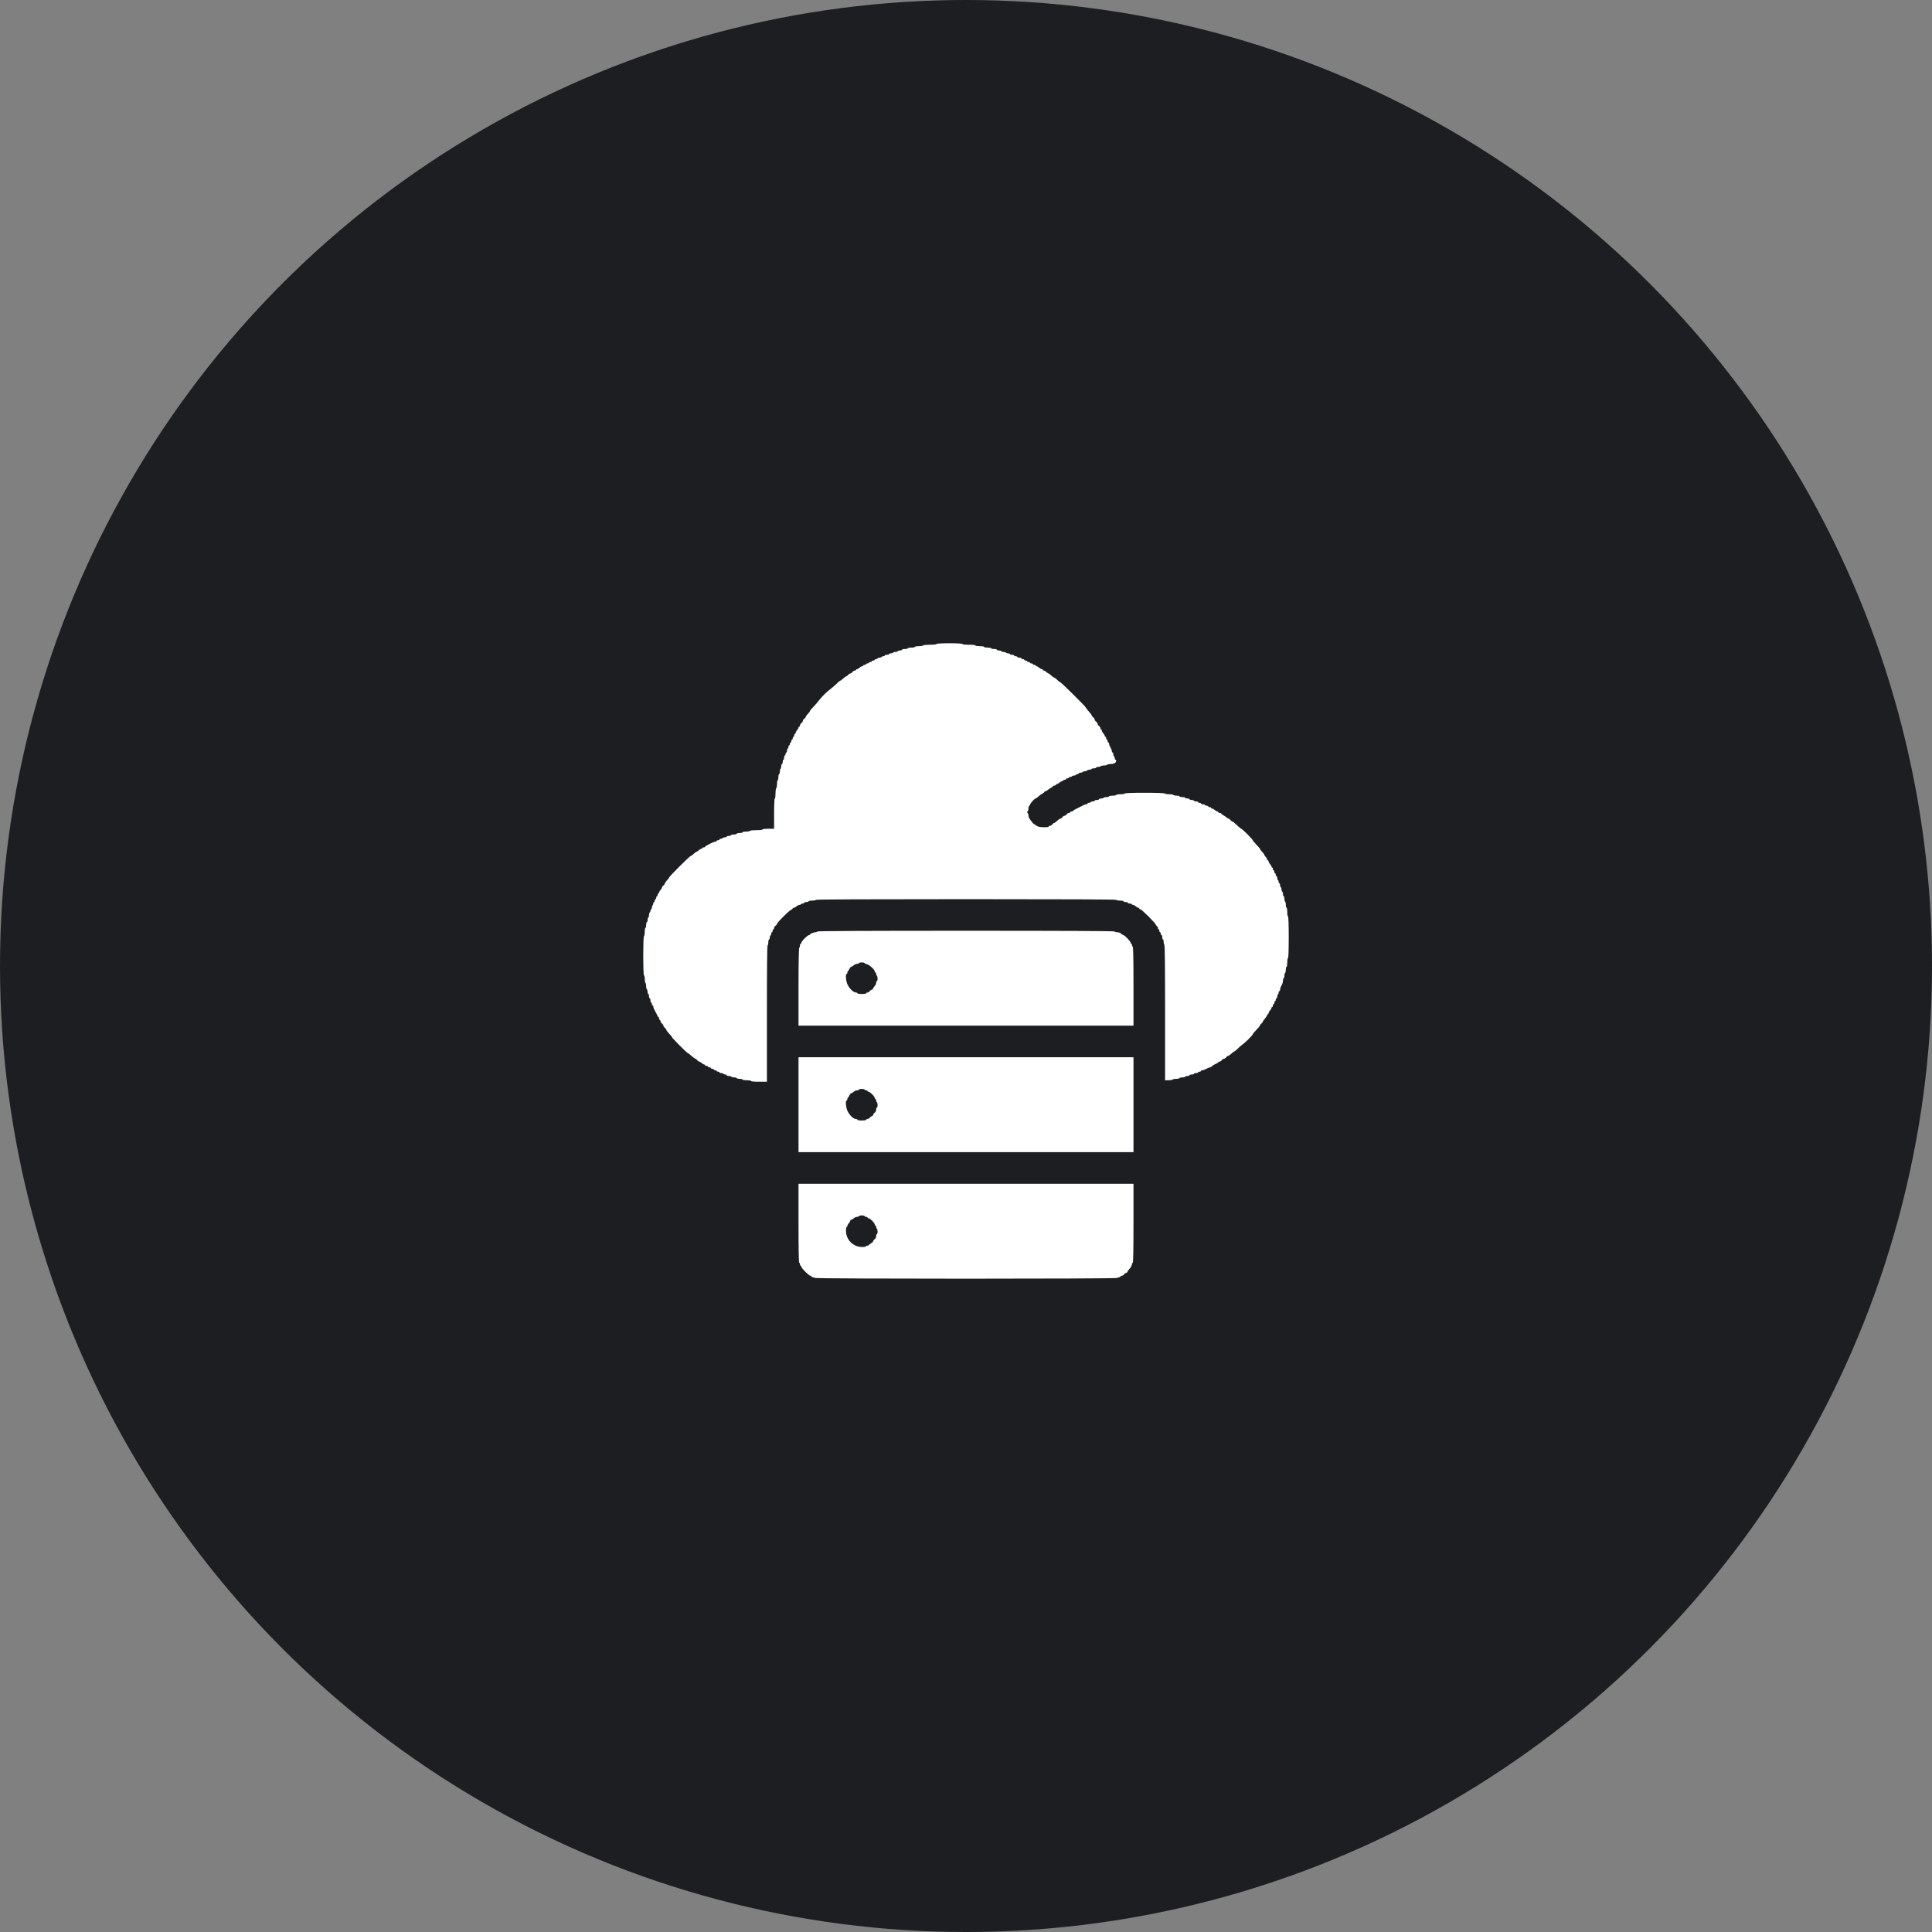 <?xml version="1.0" encoding="UTF-8"?> <svg xmlns="http://www.w3.org/2000/svg" width="42" height="42" viewBox="0 0 42 42" fill="none"><rect x="0" y="0" width="42" height="42" fill="#808080" stroke="none"/><circle cx="21" cy="21" r="21" fill="#1C1E21"></circle><path d="M20.359 14C20.359 14.009 20.303 14.016 20.22 14.016C20.142 14.016 20.075 14.022 20.07 14.031C20.066 14.039 20.022 14.047 19.975 14.047C19.928 14.047 19.891 14.053 19.891 14.062C19.891 14.07 19.856 14.078 19.812 14.078C19.77 14.078 19.734 14.084 19.734 14.094C19.734 14.102 19.706 14.109 19.672 14.109C19.637 14.109 19.609 14.116 19.609 14.125C19.609 14.133 19.589 14.141 19.562 14.141C19.538 14.141 19.516 14.147 19.516 14.156C19.516 14.164 19.495 14.172 19.47 14.172C19.444 14.172 19.419 14.178 19.414 14.188C19.409 14.195 19.387 14.203 19.366 14.203C19.345 14.203 19.328 14.209 19.328 14.219C19.328 14.227 19.308 14.234 19.281 14.234C19.256 14.234 19.234 14.241 19.234 14.25C19.234 14.258 19.22 14.266 19.205 14.266C19.188 14.266 19.169 14.272 19.164 14.281C19.159 14.289 19.137 14.297 19.116 14.297C19.095 14.297 19.078 14.303 19.078 14.312C19.078 14.32 19.064 14.328 19.047 14.328C19.03 14.328 19.016 14.334 19.016 14.344C19.016 14.352 19.002 14.359 18.984 14.359C18.967 14.359 18.953 14.366 18.953 14.375C18.953 14.383 18.939 14.391 18.922 14.391C18.905 14.391 18.891 14.397 18.891 14.406C18.891 14.414 18.877 14.422 18.859 14.422C18.842 14.422 18.828 14.428 18.828 14.438C18.828 14.445 18.814 14.453 18.797 14.453C18.78 14.453 18.766 14.459 18.766 14.469C18.766 14.477 18.755 14.484 18.742 14.484C18.728 14.484 18.703 14.498 18.684 14.516C18.666 14.533 18.641 14.547 18.63 14.547C18.619 14.547 18.609 14.553 18.609 14.562C18.609 14.57 18.597 14.578 18.581 14.578C18.566 14.578 18.544 14.592 18.531 14.609C18.519 14.627 18.498 14.641 18.484 14.641C18.47 14.641 18.45 14.655 18.438 14.672C18.425 14.689 18.406 14.703 18.397 14.703C18.387 14.703 18.358 14.723 18.331 14.75C18.303 14.775 18.275 14.797 18.267 14.797C18.259 14.797 18.219 14.83 18.177 14.872C18.136 14.912 18.077 14.963 18.047 14.984C17.977 15.034 17.847 15.164 17.797 15.234C17.775 15.264 17.725 15.323 17.684 15.364C17.642 15.406 17.609 15.447 17.609 15.455C17.609 15.463 17.589 15.491 17.562 15.519C17.538 15.545 17.516 15.575 17.516 15.584C17.516 15.594 17.502 15.613 17.484 15.625C17.467 15.637 17.453 15.658 17.453 15.672C17.453 15.686 17.439 15.706 17.422 15.719C17.405 15.731 17.391 15.753 17.391 15.769C17.391 15.784 17.384 15.797 17.375 15.797C17.367 15.797 17.359 15.806 17.359 15.817C17.359 15.828 17.345 15.853 17.328 15.872C17.311 15.891 17.297 15.916 17.297 15.93C17.297 15.942 17.291 15.953 17.281 15.953C17.273 15.953 17.266 15.967 17.266 15.984C17.266 16.002 17.259 16.016 17.25 16.016C17.242 16.016 17.234 16.03 17.234 16.047C17.234 16.064 17.228 16.078 17.219 16.078C17.211 16.078 17.203 16.092 17.203 16.109C17.203 16.127 17.197 16.141 17.188 16.141C17.18 16.141 17.172 16.155 17.172 16.172C17.172 16.189 17.166 16.203 17.156 16.203C17.148 16.203 17.141 16.217 17.141 16.233C17.141 16.25 17.134 16.269 17.125 16.273C17.117 16.278 17.109 16.3 17.109 16.322C17.109 16.342 17.103 16.359 17.094 16.359C17.086 16.359 17.078 16.373 17.078 16.391C17.078 16.408 17.072 16.422 17.062 16.422C17.055 16.422 17.047 16.442 17.047 16.469C17.047 16.494 17.041 16.516 17.031 16.516C17.023 16.516 17.016 16.536 17.016 16.562C17.016 16.587 17.009 16.609 17 16.609C16.992 16.609 16.984 16.63 16.984 16.655C16.984 16.681 16.978 16.706 16.969 16.711C16.961 16.716 16.953 16.745 16.953 16.775C16.953 16.805 16.947 16.828 16.938 16.828C16.93 16.828 16.922 16.856 16.922 16.889C16.922 16.923 16.916 16.956 16.906 16.961C16.898 16.966 16.891 17.005 16.891 17.047C16.891 17.089 16.884 17.128 16.875 17.133C16.867 17.137 16.859 17.191 16.859 17.252C16.859 17.312 16.853 17.359 16.844 17.359C16.834 17.359 16.828 17.48 16.828 17.688V18.016H16.703C16.63 18.016 16.578 18.022 16.578 18.031C16.578 18.041 16.523 18.047 16.447 18.047C16.373 18.047 16.309 18.053 16.305 18.062C16.3 18.07 16.261 18.078 16.217 18.078C16.175 18.078 16.141 18.084 16.141 18.094C16.141 18.102 16.113 18.109 16.078 18.109C16.044 18.109 16.016 18.116 16.016 18.125C16.016 18.133 15.988 18.141 15.953 18.141C15.919 18.141 15.891 18.147 15.891 18.156C15.891 18.164 15.87 18.172 15.844 18.172C15.819 18.172 15.797 18.178 15.797 18.188C15.797 18.195 15.78 18.203 15.759 18.203C15.738 18.203 15.716 18.209 15.711 18.219C15.706 18.227 15.688 18.234 15.67 18.234C15.655 18.234 15.641 18.241 15.641 18.25C15.641 18.258 15.627 18.266 15.609 18.266C15.592 18.266 15.578 18.272 15.578 18.281C15.578 18.289 15.566 18.297 15.548 18.297C15.514 18.297 15.328 18.391 15.328 18.409C15.328 18.416 15.314 18.422 15.297 18.422C15.28 18.422 15.266 18.428 15.266 18.438C15.266 18.445 15.256 18.453 15.245 18.453C15.234 18.453 15.209 18.467 15.191 18.484C15.172 18.502 15.152 18.516 15.144 18.516C15.136 18.516 15.108 18.536 15.081 18.562C15.053 18.587 15.023 18.609 15.014 18.609C14.994 18.609 14.547 19.055 14.547 19.075C14.547 19.083 14.527 19.111 14.5 19.137C14.475 19.166 14.453 19.197 14.453 19.208C14.453 19.219 14.439 19.238 14.422 19.25C14.405 19.262 14.391 19.281 14.391 19.294C14.391 19.305 14.377 19.328 14.359 19.347C14.342 19.366 14.328 19.391 14.328 19.402C14.328 19.413 14.322 19.422 14.312 19.422C14.305 19.422 14.297 19.436 14.297 19.453C14.297 19.47 14.291 19.484 14.281 19.484C14.273 19.484 14.266 19.498 14.266 19.516C14.266 19.533 14.259 19.547 14.25 19.547C14.242 19.547 14.234 19.561 14.234 19.578C14.234 19.595 14.228 19.609 14.219 19.609C14.211 19.609 14.203 19.623 14.203 19.639C14.203 19.656 14.195 19.675 14.188 19.68C14.178 19.684 14.172 19.706 14.172 19.728C14.172 19.748 14.166 19.766 14.156 19.766C14.148 19.766 14.141 19.78 14.141 19.795C14.141 19.812 14.133 19.831 14.125 19.836C14.116 19.841 14.109 19.866 14.109 19.891C14.109 19.916 14.102 19.941 14.094 19.945C14.086 19.95 14.078 19.975 14.078 20.002C14.078 20.027 14.072 20.047 14.062 20.047C14.055 20.047 14.047 20.075 14.047 20.109C14.047 20.144 14.041 20.172 14.031 20.172C14.023 20.172 14.016 20.209 14.016 20.256C14.016 20.303 14.008 20.347 14 20.352C13.978 20.364 13.978 21.203 14 21.203C14.009 21.203 14.016 21.238 14.016 21.28C14.016 21.323 14.023 21.363 14.031 21.367C14.039 21.372 14.047 21.405 14.047 21.438C14.047 21.47 14.055 21.503 14.062 21.508C14.072 21.512 14.078 21.538 14.078 21.564C14.078 21.589 14.086 21.609 14.094 21.609C14.103 21.609 14.109 21.63 14.109 21.656C14.109 21.681 14.117 21.703 14.125 21.703C14.134 21.703 14.141 21.723 14.141 21.75C14.141 21.775 14.148 21.797 14.156 21.797C14.166 21.797 14.172 21.811 14.172 21.828C14.172 21.845 14.18 21.859 14.188 21.859C14.197 21.859 14.203 21.87 14.203 21.883C14.203 21.908 14.214 21.933 14.256 22.008C14.272 22.033 14.287 22.067 14.292 22.081C14.297 22.097 14.306 22.109 14.314 22.109C14.322 22.109 14.328 22.123 14.328 22.141C14.328 22.158 14.336 22.172 14.344 22.172C14.353 22.172 14.359 22.184 14.359 22.2C14.359 22.216 14.373 22.238 14.391 22.25C14.408 22.262 14.422 22.283 14.422 22.297C14.422 22.311 14.436 22.331 14.453 22.344C14.47 22.356 14.484 22.375 14.484 22.386C14.484 22.397 14.512 22.436 14.547 22.47C14.581 22.506 14.609 22.541 14.609 22.548C14.609 22.566 14.933 22.891 14.95 22.891C14.956 22.891 14.994 22.919 15.031 22.953C15.069 22.988 15.108 23.016 15.117 23.016C15.127 23.016 15.144 23.03 15.156 23.047C15.169 23.064 15.188 23.078 15.2 23.078C15.211 23.078 15.234 23.092 15.253 23.109C15.272 23.127 15.297 23.141 15.308 23.141C15.319 23.141 15.328 23.147 15.328 23.156C15.328 23.164 15.342 23.172 15.359 23.172C15.377 23.172 15.391 23.178 15.391 23.188C15.391 23.195 15.405 23.203 15.422 23.203C15.439 23.203 15.453 23.209 15.453 23.219C15.453 23.227 15.467 23.234 15.484 23.234C15.502 23.234 15.516 23.241 15.516 23.25C15.516 23.258 15.53 23.266 15.547 23.266C15.564 23.266 15.578 23.272 15.578 23.281C15.578 23.289 15.592 23.297 15.609 23.297C15.627 23.297 15.641 23.303 15.641 23.312C15.641 23.32 15.658 23.328 15.678 23.328C15.7 23.328 15.722 23.334 15.727 23.344C15.731 23.352 15.75 23.359 15.767 23.359C15.783 23.359 15.797 23.366 15.797 23.375C15.797 23.383 15.817 23.391 15.842 23.391C15.869 23.391 15.894 23.397 15.898 23.406C15.903 23.414 15.933 23.422 15.963 23.422C15.992 23.422 16.016 23.428 16.016 23.438C16.016 23.445 16.044 23.453 16.078 23.453C16.113 23.453 16.141 23.459 16.141 23.469C16.141 23.478 16.183 23.484 16.234 23.484C16.286 23.484 16.328 23.491 16.328 23.5C16.328 23.509 16.395 23.516 16.5 23.516H16.672V22.031C16.672 21.052 16.677 20.547 16.688 20.547C16.697 20.547 16.703 20.519 16.703 20.484C16.703 20.45 16.711 20.422 16.719 20.422C16.728 20.422 16.734 20.405 16.734 20.384C16.734 20.363 16.742 20.341 16.75 20.336C16.759 20.331 16.766 20.312 16.766 20.295C16.766 20.28 16.773 20.266 16.781 20.266C16.791 20.266 16.797 20.252 16.797 20.234C16.797 20.217 16.805 20.203 16.812 20.203C16.822 20.203 16.828 20.191 16.828 20.175C16.828 20.159 16.842 20.137 16.859 20.125C16.877 20.113 16.891 20.094 16.891 20.084C16.891 20.058 17.139 19.809 17.192 19.783C17.216 19.77 17.234 19.755 17.234 19.747C17.234 19.741 17.245 19.734 17.258 19.734C17.272 19.734 17.297 19.72 17.316 19.703C17.334 19.686 17.363 19.672 17.377 19.672C17.392 19.672 17.409 19.664 17.414 19.656C17.419 19.647 17.438 19.641 17.455 19.641C17.47 19.641 17.484 19.633 17.484 19.625C17.484 19.616 17.506 19.609 17.531 19.609C17.558 19.609 17.578 19.602 17.578 19.594C17.578 19.584 17.614 19.578 17.656 19.578C17.7 19.578 17.734 19.57 17.734 19.562C17.734 19.552 18.833 19.547 21 19.547C23.167 19.547 24.266 19.552 24.266 19.562C24.266 19.57 24.302 19.578 24.344 19.578C24.387 19.578 24.422 19.584 24.422 19.594C24.422 19.602 24.444 19.609 24.469 19.609C24.495 19.609 24.516 19.616 24.516 19.625C24.516 19.633 24.533 19.641 24.553 19.641C24.575 19.641 24.597 19.647 24.602 19.656C24.606 19.664 24.622 19.672 24.634 19.672C24.647 19.672 24.672 19.686 24.691 19.703C24.709 19.72 24.734 19.734 24.745 19.734C24.756 19.734 24.766 19.741 24.766 19.75C24.766 19.758 24.775 19.766 24.788 19.766C24.816 19.766 25.094 20.041 25.123 20.097C25.136 20.122 25.151 20.141 25.159 20.141C25.166 20.141 25.172 20.155 25.172 20.172C25.172 20.189 25.18 20.203 25.188 20.203C25.197 20.203 25.203 20.217 25.203 20.234C25.203 20.252 25.211 20.266 25.219 20.266C25.228 20.266 25.234 20.28 25.234 20.297C25.234 20.314 25.242 20.328 25.25 20.328C25.259 20.328 25.266 20.348 25.266 20.375C25.266 20.4 25.273 20.422 25.281 20.422C25.291 20.422 25.297 20.445 25.297 20.475C25.297 20.505 25.305 20.534 25.312 20.539C25.323 20.545 25.328 21.055 25.328 22.017V23.484H25.405C25.448 23.484 25.488 23.477 25.492 23.469C25.497 23.459 25.533 23.453 25.572 23.453C25.609 23.453 25.641 23.445 25.641 23.438C25.641 23.428 25.669 23.422 25.703 23.422C25.738 23.422 25.766 23.414 25.766 23.406C25.766 23.397 25.788 23.391 25.812 23.391C25.839 23.391 25.859 23.383 25.859 23.375C25.859 23.366 25.881 23.359 25.906 23.359C25.933 23.359 25.953 23.352 25.953 23.344C25.953 23.334 25.975 23.328 26 23.328C26.026 23.328 26.047 23.32 26.047 23.312C26.047 23.303 26.061 23.297 26.078 23.297C26.095 23.297 26.109 23.289 26.109 23.281C26.109 23.272 26.123 23.266 26.141 23.266C26.158 23.266 26.195 23.252 26.227 23.234C26.258 23.217 26.292 23.203 26.303 23.203C26.316 23.203 26.328 23.198 26.331 23.191C26.337 23.177 26.42 23.127 26.458 23.114C26.472 23.109 26.484 23.1 26.484 23.092C26.484 23.084 26.497 23.078 26.512 23.078C26.528 23.078 26.55 23.064 26.562 23.047C26.575 23.03 26.595 23.016 26.609 23.016C26.623 23.016 26.644 23.002 26.656 22.984C26.669 22.967 26.688 22.953 26.698 22.953C26.709 22.953 26.741 22.931 26.769 22.906C26.795 22.88 26.823 22.859 26.831 22.859C26.839 22.859 26.872 22.833 26.903 22.8C26.934 22.767 26.986 22.723 27.016 22.703C27.078 22.659 27.234 22.502 27.234 22.483C27.234 22.475 27.27 22.433 27.312 22.389C27.356 22.345 27.391 22.302 27.391 22.291C27.391 22.281 27.405 22.262 27.422 22.25C27.439 22.238 27.453 22.22 27.453 22.211C27.453 22.203 27.475 22.17 27.5 22.141C27.525 22.111 27.547 22.077 27.547 22.066C27.547 22.056 27.555 22.047 27.562 22.047C27.572 22.047 27.578 22.036 27.578 22.023C27.578 22.009 27.592 21.984 27.609 21.966C27.627 21.947 27.641 21.922 27.641 21.911C27.641 21.9 27.648 21.891 27.656 21.891C27.666 21.891 27.672 21.877 27.672 21.859C27.672 21.842 27.68 21.828 27.688 21.828C27.697 21.828 27.703 21.814 27.703 21.797C27.703 21.78 27.711 21.766 27.719 21.766C27.728 21.766 27.734 21.752 27.734 21.734C27.734 21.717 27.742 21.703 27.75 21.703C27.759 21.703 27.766 21.686 27.766 21.666C27.766 21.644 27.773 21.622 27.781 21.617C27.791 21.613 27.797 21.594 27.797 21.577C27.797 21.561 27.805 21.547 27.812 21.547C27.822 21.547 27.828 21.533 27.828 21.516C27.828 21.498 27.836 21.47 27.844 21.453C27.853 21.436 27.867 21.408 27.875 21.391C27.884 21.373 27.891 21.339 27.891 21.312C27.891 21.288 27.898 21.266 27.906 21.266C27.916 21.266 27.922 21.242 27.922 21.212C27.922 21.183 27.93 21.153 27.938 21.148C27.947 21.144 27.953 21.111 27.953 21.077C27.953 21.044 27.961 21.016 27.969 21.016C27.978 21.016 27.984 20.973 27.984 20.922C27.984 20.87 27.991 20.828 28 20.828C28.009 20.828 28.016 20.667 28.016 20.375C28.016 20.083 28.009 19.922 28 19.922C27.991 19.922 27.984 19.88 27.984 19.828C27.984 19.777 27.978 19.734 27.969 19.734C27.961 19.734 27.953 19.706 27.953 19.673C27.953 19.639 27.947 19.606 27.938 19.602C27.93 19.597 27.922 19.567 27.922 19.538C27.922 19.508 27.916 19.484 27.906 19.484C27.898 19.484 27.891 19.464 27.891 19.439C27.891 19.413 27.884 19.387 27.875 19.383C27.867 19.378 27.859 19.356 27.859 19.336C27.859 19.316 27.853 19.294 27.844 19.289C27.836 19.284 27.828 19.262 27.828 19.241C27.828 19.22 27.822 19.203 27.812 19.203C27.805 19.203 27.797 19.189 27.797 19.173C27.797 19.156 27.791 19.137 27.781 19.133C27.773 19.128 27.766 19.106 27.766 19.084C27.766 19.064 27.759 19.047 27.75 19.047C27.742 19.047 27.734 19.033 27.734 19.016C27.734 18.998 27.728 18.984 27.719 18.984C27.711 18.984 27.703 18.97 27.703 18.953C27.703 18.936 27.697 18.922 27.688 18.922C27.68 18.922 27.672 18.908 27.672 18.891C27.672 18.873 27.666 18.859 27.656 18.859C27.648 18.859 27.641 18.85 27.641 18.839C27.641 18.828 27.627 18.803 27.609 18.784C27.592 18.766 27.578 18.741 27.578 18.727C27.578 18.714 27.572 18.703 27.562 18.703C27.555 18.703 27.547 18.694 27.547 18.683C27.547 18.672 27.533 18.647 27.516 18.628C27.498 18.609 27.484 18.589 27.484 18.581C27.484 18.573 27.464 18.545 27.438 18.519C27.413 18.491 27.391 18.462 27.391 18.455C27.391 18.447 27.356 18.405 27.312 18.361C27.27 18.317 27.234 18.275 27.234 18.266C27.234 18.247 27.003 18.016 26.984 18.016C26.975 18.016 26.933 17.98 26.889 17.938C26.845 17.894 26.802 17.859 26.791 17.859C26.781 17.859 26.762 17.845 26.75 17.828C26.738 17.811 26.72 17.797 26.711 17.797C26.701 17.797 26.68 17.784 26.663 17.769C26.647 17.755 26.614 17.733 26.591 17.72C26.566 17.708 26.547 17.692 26.547 17.684C26.547 17.678 26.533 17.672 26.516 17.672C26.498 17.672 26.484 17.664 26.484 17.656C26.484 17.647 26.475 17.641 26.464 17.641C26.453 17.641 26.428 17.627 26.409 17.609C26.391 17.592 26.366 17.578 26.352 17.578C26.339 17.578 26.328 17.57 26.328 17.562C26.328 17.553 26.314 17.547 26.297 17.547C26.28 17.547 26.266 17.539 26.266 17.531C26.266 17.522 26.252 17.516 26.236 17.516C26.219 17.516 26.2 17.508 26.195 17.5C26.191 17.491 26.169 17.484 26.147 17.484C26.127 17.484 26.109 17.477 26.109 17.469C26.109 17.459 26.095 17.453 26.078 17.453C26.061 17.453 26.047 17.445 26.047 17.438C26.047 17.428 26.026 17.422 26 17.422C25.975 17.422 25.953 17.414 25.953 17.406C25.953 17.397 25.933 17.391 25.906 17.391C25.881 17.391 25.859 17.383 25.859 17.375C25.859 17.366 25.839 17.359 25.812 17.359C25.788 17.359 25.766 17.352 25.766 17.344C25.766 17.334 25.738 17.328 25.703 17.328C25.669 17.328 25.641 17.32 25.641 17.312C25.641 17.303 25.613 17.297 25.58 17.297C25.545 17.297 25.512 17.289 25.508 17.281C25.503 17.272 25.461 17.266 25.414 17.266C25.367 17.266 25.325 17.258 25.32 17.25C25.314 17.241 25.151 17.234 24.881 17.234C24.606 17.234 24.453 17.241 24.453 17.25C24.453 17.259 24.411 17.266 24.359 17.266C24.308 17.266 24.266 17.272 24.266 17.281C24.266 17.289 24.231 17.297 24.188 17.297C24.145 17.297 24.109 17.303 24.109 17.312C24.109 17.32 24.086 17.328 24.056 17.328C24.026 17.328 23.997 17.334 23.992 17.344C23.988 17.352 23.962 17.359 23.936 17.359C23.911 17.359 23.891 17.366 23.891 17.375C23.891 17.383 23.87 17.391 23.844 17.391C23.819 17.391 23.797 17.397 23.797 17.406C23.797 17.414 23.78 17.422 23.759 17.422C23.738 17.422 23.716 17.428 23.711 17.438C23.706 17.445 23.688 17.453 23.67 17.453C23.655 17.453 23.641 17.459 23.641 17.469C23.641 17.477 23.63 17.484 23.617 17.484C23.605 17.484 23.581 17.491 23.566 17.498C23.552 17.506 23.508 17.528 23.469 17.547C23.43 17.567 23.383 17.591 23.364 17.6C23.344 17.609 23.328 17.622 23.328 17.628C23.328 17.636 23.314 17.641 23.297 17.641C23.28 17.641 23.266 17.647 23.266 17.656C23.266 17.664 23.253 17.672 23.238 17.672C23.222 17.672 23.2 17.686 23.188 17.703C23.175 17.72 23.155 17.734 23.141 17.734C23.127 17.734 23.106 17.748 23.094 17.766C23.081 17.783 23.062 17.797 23.052 17.797C23.041 17.797 23.009 17.817 22.981 17.844C22.955 17.869 22.925 17.891 22.916 17.891C22.906 17.891 22.887 17.905 22.875 17.922C22.863 17.939 22.841 17.953 22.825 17.953C22.809 17.953 22.797 17.959 22.797 17.969C22.797 17.991 22.6 17.988 22.558 17.964C22.539 17.955 22.52 17.942 22.516 17.938C22.511 17.933 22.494 17.922 22.478 17.913C22.461 17.903 22.441 17.883 22.431 17.867C22.422 17.852 22.401 17.823 22.387 17.806C22.372 17.789 22.359 17.756 22.359 17.734C22.359 17.712 22.352 17.686 22.341 17.675C22.326 17.661 22.326 17.652 22.341 17.637C22.352 17.627 22.359 17.595 22.359 17.567C22.359 17.539 22.367 17.516 22.375 17.516C22.384 17.516 22.391 17.506 22.391 17.495C22.391 17.47 22.491 17.359 22.511 17.359C22.52 17.359 22.547 17.341 22.572 17.316C22.597 17.292 22.637 17.264 22.661 17.252C22.684 17.239 22.703 17.223 22.703 17.216C22.703 17.209 22.712 17.203 22.723 17.203C22.734 17.203 22.758 17.191 22.775 17.175C22.791 17.161 22.823 17.139 22.848 17.127C22.872 17.114 22.891 17.098 22.891 17.091C22.891 17.084 22.905 17.078 22.922 17.078C22.939 17.078 22.953 17.07 22.953 17.062C22.953 17.053 22.962 17.047 22.973 17.047C22.984 17.047 23.009 17.033 23.028 17.016C23.047 16.998 23.072 16.984 23.086 16.984C23.098 16.984 23.109 16.977 23.109 16.969C23.109 16.959 23.123 16.953 23.141 16.953C23.158 16.953 23.172 16.945 23.172 16.938C23.172 16.928 23.186 16.922 23.203 16.922C23.22 16.922 23.234 16.914 23.234 16.906C23.234 16.897 23.248 16.891 23.264 16.891C23.281 16.891 23.3 16.883 23.305 16.875C23.309 16.866 23.331 16.859 23.353 16.859C23.373 16.859 23.391 16.852 23.391 16.844C23.391 16.834 23.405 16.828 23.422 16.828C23.439 16.828 23.453 16.82 23.453 16.812C23.453 16.803 23.47 16.797 23.491 16.797C23.512 16.797 23.534 16.789 23.539 16.781C23.544 16.772 23.566 16.766 23.586 16.766C23.606 16.766 23.628 16.758 23.633 16.75C23.637 16.741 23.659 16.734 23.68 16.734C23.7 16.734 23.722 16.727 23.727 16.719C23.731 16.709 23.756 16.703 23.783 16.703C23.808 16.703 23.828 16.695 23.828 16.688C23.828 16.678 23.848 16.672 23.873 16.672C23.9 16.672 23.925 16.664 23.93 16.656C23.934 16.647 23.967 16.641 24 16.641C24.033 16.641 24.066 16.633 24.07 16.625C24.075 16.616 24.109 16.609 24.145 16.609C24.181 16.609 24.223 16.598 24.239 16.587C24.267 16.566 24.275 16.516 24.25 16.516C24.242 16.516 24.234 16.502 24.234 16.486C24.234 16.469 24.228 16.45 24.219 16.445C24.211 16.441 24.203 16.419 24.203 16.397C24.203 16.377 24.197 16.359 24.188 16.359C24.18 16.359 24.172 16.348 24.172 16.336C24.172 16.323 24.166 16.298 24.156 16.281C24.148 16.264 24.134 16.236 24.125 16.219C24.117 16.202 24.109 16.177 24.109 16.164C24.109 16.152 24.103 16.141 24.094 16.141C24.086 16.141 24.078 16.127 24.078 16.109C24.078 16.092 24.072 16.078 24.062 16.078C24.055 16.078 24.047 16.064 24.047 16.047C24.047 16.03 24.041 16.016 24.031 16.016C24.023 16.016 24.016 16.006 24.016 15.995C24.016 15.984 24.002 15.959 23.984 15.941C23.967 15.922 23.953 15.897 23.953 15.883C23.953 15.87 23.947 15.859 23.938 15.859C23.93 15.859 23.922 15.847 23.922 15.831C23.922 15.816 23.908 15.794 23.891 15.781C23.873 15.769 23.859 15.748 23.859 15.734C23.859 15.72 23.845 15.7 23.828 15.688C23.811 15.675 23.797 15.655 23.797 15.641C23.797 15.627 23.783 15.606 23.766 15.594C23.748 15.581 23.734 15.564 23.734 15.555C23.734 15.545 23.706 15.506 23.672 15.469C23.637 15.431 23.609 15.394 23.609 15.386C23.609 15.367 23.064 14.828 23.045 14.828C23.036 14.828 23.008 14.806 22.984 14.781C22.961 14.755 22.933 14.734 22.923 14.734C22.914 14.734 22.884 14.713 22.856 14.688C22.83 14.661 22.802 14.641 22.794 14.641C22.786 14.641 22.766 14.627 22.747 14.609C22.728 14.592 22.703 14.578 22.692 14.578C22.681 14.578 22.672 14.57 22.672 14.562C22.672 14.553 22.661 14.547 22.648 14.547C22.634 14.547 22.609 14.533 22.591 14.516C22.572 14.498 22.547 14.484 22.536 14.484C22.525 14.484 22.516 14.477 22.516 14.469C22.516 14.459 22.502 14.453 22.484 14.453C22.467 14.453 22.453 14.445 22.453 14.438C22.453 14.428 22.439 14.422 22.422 14.422C22.405 14.422 22.391 14.414 22.391 14.406C22.391 14.397 22.377 14.391 22.359 14.391C22.342 14.391 22.328 14.383 22.328 14.375C22.328 14.366 22.314 14.359 22.297 14.359C22.28 14.359 22.266 14.352 22.266 14.344C22.266 14.334 22.252 14.328 22.234 14.328C22.217 14.328 22.203 14.32 22.203 14.312C22.203 14.303 22.186 14.297 22.166 14.297C22.144 14.297 22.122 14.289 22.117 14.281C22.113 14.272 22.094 14.266 22.076 14.266C22.061 14.266 22.047 14.258 22.047 14.25C22.047 14.241 22.026 14.234 22 14.234C21.975 14.234 21.953 14.227 21.953 14.219C21.953 14.209 21.936 14.203 21.916 14.203C21.894 14.203 21.872 14.195 21.867 14.188C21.863 14.178 21.837 14.172 21.811 14.172C21.786 14.172 21.766 14.164 21.766 14.156C21.766 14.147 21.745 14.141 21.719 14.141C21.694 14.141 21.672 14.133 21.672 14.125C21.672 14.116 21.644 14.109 21.609 14.109C21.575 14.109 21.547 14.102 21.547 14.094C21.547 14.084 21.512 14.078 21.469 14.078C21.427 14.078 21.391 14.07 21.391 14.062C21.391 14.053 21.348 14.047 21.297 14.047C21.245 14.047 21.203 14.041 21.203 14.031C21.203 14.022 21.145 14.016 21.062 14.016C20.98 14.016 20.922 14.009 20.922 14C20.922 13.991 20.817 13.984 20.641 13.984C20.464 13.984 20.359 13.991 20.359 14Z" fill="white"></path><path d="M17.766 20.25C17.766 20.258 17.75 20.266 17.73 20.266C17.689 20.266 17.609 20.298 17.609 20.316C17.609 20.323 17.598 20.328 17.586 20.328C17.555 20.328 17.422 20.461 17.422 20.492C17.422 20.505 17.416 20.516 17.406 20.516C17.398 20.516 17.391 20.533 17.391 20.553C17.391 20.575 17.384 20.597 17.375 20.602C17.366 20.608 17.359 20.909 17.359 21.455V22.297H21H24.641V21.438C24.641 20.875 24.636 20.578 24.625 20.578C24.617 20.578 24.609 20.564 24.609 20.547C24.609 20.53 24.603 20.516 24.594 20.516C24.586 20.516 24.578 20.505 24.578 20.492C24.578 20.466 24.447 20.328 24.422 20.328C24.413 20.328 24.391 20.314 24.372 20.297C24.352 20.278 24.316 20.266 24.286 20.266C24.258 20.266 24.234 20.258 24.234 20.25C24.234 20.239 23.145 20.234 21 20.234C18.855 20.234 17.766 20.239 17.766 20.25ZM18.797 20.938C18.797 20.945 18.808 20.953 18.82 20.953C18.873 20.953 19.016 21.072 19.016 21.117C19.016 21.13 19.023 21.141 19.031 21.141C19.041 21.141 19.047 21.155 19.047 21.17C19.047 21.188 19.055 21.206 19.062 21.211C19.072 21.216 19.078 21.245 19.078 21.275C19.078 21.305 19.072 21.328 19.062 21.328C19.055 21.328 19.047 21.344 19.047 21.364C19.047 21.384 19.034 21.414 19.019 21.431C19.003 21.447 18.986 21.473 18.98 21.488C18.975 21.503 18.961 21.516 18.95 21.516C18.938 21.516 18.919 21.53 18.906 21.547C18.894 21.564 18.872 21.578 18.856 21.578C18.841 21.578 18.828 21.584 18.828 21.594C18.828 21.603 18.786 21.609 18.734 21.609C18.683 21.609 18.641 21.603 18.641 21.594C18.641 21.584 18.63 21.578 18.617 21.578C18.558 21.578 18.477 21.506 18.427 21.408C18.389 21.337 18.375 21.172 18.406 21.172C18.416 21.172 18.422 21.158 18.422 21.141C18.422 21.123 18.427 21.109 18.434 21.109C18.441 21.109 18.455 21.087 18.466 21.062C18.478 21.036 18.495 21.016 18.506 21.016C18.517 21.016 18.541 21.002 18.559 20.984C18.578 20.967 18.611 20.953 18.633 20.953C18.655 20.953 18.672 20.945 18.672 20.938C18.672 20.928 18.7 20.922 18.734 20.922C18.769 20.922 18.797 20.928 18.797 20.938Z" fill="white"></path><path d="M17.359 24.016V25.047H21H24.641V24.016V22.984H21H17.359V24.016ZM18.797 23.688C18.797 23.695 18.811 23.703 18.828 23.703C18.845 23.703 18.859 23.709 18.859 23.719C18.859 23.727 18.87 23.734 18.883 23.734C18.897 23.734 18.931 23.759 18.961 23.789C18.991 23.819 19.016 23.853 19.016 23.867C19.016 23.88 19.023 23.891 19.031 23.891C19.041 23.891 19.047 23.905 19.047 23.92C19.047 23.938 19.055 23.956 19.062 23.961C19.072 23.966 19.078 23.995 19.078 24.025C19.078 24.055 19.072 24.078 19.062 24.078C19.055 24.078 19.047 24.098 19.047 24.122C19.047 24.147 19.034 24.175 19.016 24.188C18.998 24.2 18.984 24.219 18.984 24.231C18.984 24.242 18.972 24.256 18.958 24.261C18.942 24.267 18.919 24.284 18.905 24.3C18.891 24.316 18.867 24.328 18.853 24.328C18.839 24.328 18.828 24.334 18.828 24.344C18.828 24.353 18.786 24.359 18.734 24.359C18.683 24.359 18.641 24.353 18.641 24.344C18.641 24.334 18.63 24.328 18.617 24.328C18.558 24.328 18.477 24.256 18.427 24.158C18.389 24.087 18.375 23.922 18.406 23.922C18.416 23.922 18.422 23.908 18.422 23.891C18.422 23.873 18.427 23.859 18.434 23.859C18.441 23.859 18.455 23.837 18.466 23.812C18.478 23.786 18.495 23.766 18.506 23.766C18.517 23.766 18.541 23.752 18.559 23.734C18.578 23.717 18.611 23.703 18.633 23.703C18.655 23.703 18.672 23.695 18.672 23.688C18.672 23.678 18.7 23.672 18.734 23.672C18.769 23.672 18.797 23.678 18.797 23.688Z" fill="white"></path><path d="M17.359 26.594C17.359 27.156 17.364 27.453 17.375 27.453C17.384 27.453 17.391 27.467 17.391 27.484C17.391 27.502 17.398 27.516 17.406 27.516C17.416 27.516 17.422 27.527 17.422 27.539C17.422 27.57 17.586 27.734 17.617 27.734C17.63 27.734 17.641 27.741 17.641 27.75C17.641 27.758 17.655 27.766 17.67 27.766C17.688 27.766 17.706 27.772 17.711 27.781C17.725 27.803 24.297 27.803 24.297 27.781C24.297 27.772 24.311 27.766 24.328 27.766C24.345 27.766 24.359 27.758 24.359 27.75C24.359 27.741 24.372 27.734 24.387 27.734C24.403 27.734 24.425 27.72 24.438 27.703C24.45 27.686 24.469 27.672 24.481 27.672C24.492 27.672 24.506 27.659 24.511 27.645C24.517 27.63 24.533 27.606 24.545 27.594C24.578 27.562 24.609 27.506 24.609 27.477C24.609 27.464 24.617 27.453 24.625 27.453C24.636 27.453 24.641 27.156 24.641 26.594V25.734H21H17.359V26.594ZM18.797 26.438C18.797 26.445 18.811 26.453 18.828 26.453C18.845 26.453 18.859 26.459 18.859 26.469C18.859 26.477 18.87 26.484 18.883 26.484C18.914 26.484 19.016 26.586 19.016 26.617C19.016 26.63 19.023 26.641 19.031 26.641C19.041 26.641 19.047 26.655 19.047 26.67C19.047 26.688 19.055 26.706 19.062 26.711C19.072 26.716 19.078 26.745 19.078 26.775C19.078 26.805 19.072 26.828 19.062 26.828C19.055 26.828 19.047 26.848 19.047 26.872C19.047 26.897 19.034 26.925 19.016 26.938C18.998 26.95 18.984 26.969 18.984 26.98C18.984 26.989 18.964 27.011 18.938 27.027C18.913 27.041 18.891 27.059 18.891 27.066C18.891 27.072 18.877 27.078 18.859 27.078C18.842 27.078 18.828 27.084 18.828 27.094C18.828 27.102 18.791 27.109 18.744 27.109C18.548 27.109 18.391 26.952 18.391 26.756C18.391 26.709 18.398 26.672 18.406 26.672C18.416 26.672 18.422 26.661 18.422 26.648C18.422 26.634 18.436 26.609 18.453 26.591C18.47 26.572 18.484 26.547 18.484 26.536C18.484 26.525 18.494 26.516 18.505 26.516C18.516 26.516 18.541 26.502 18.559 26.484C18.578 26.467 18.611 26.453 18.633 26.453C18.655 26.453 18.672 26.445 18.672 26.438C18.672 26.428 18.7 26.422 18.734 26.422C18.769 26.422 18.797 26.428 18.797 26.438Z" fill="white"></path></svg> 